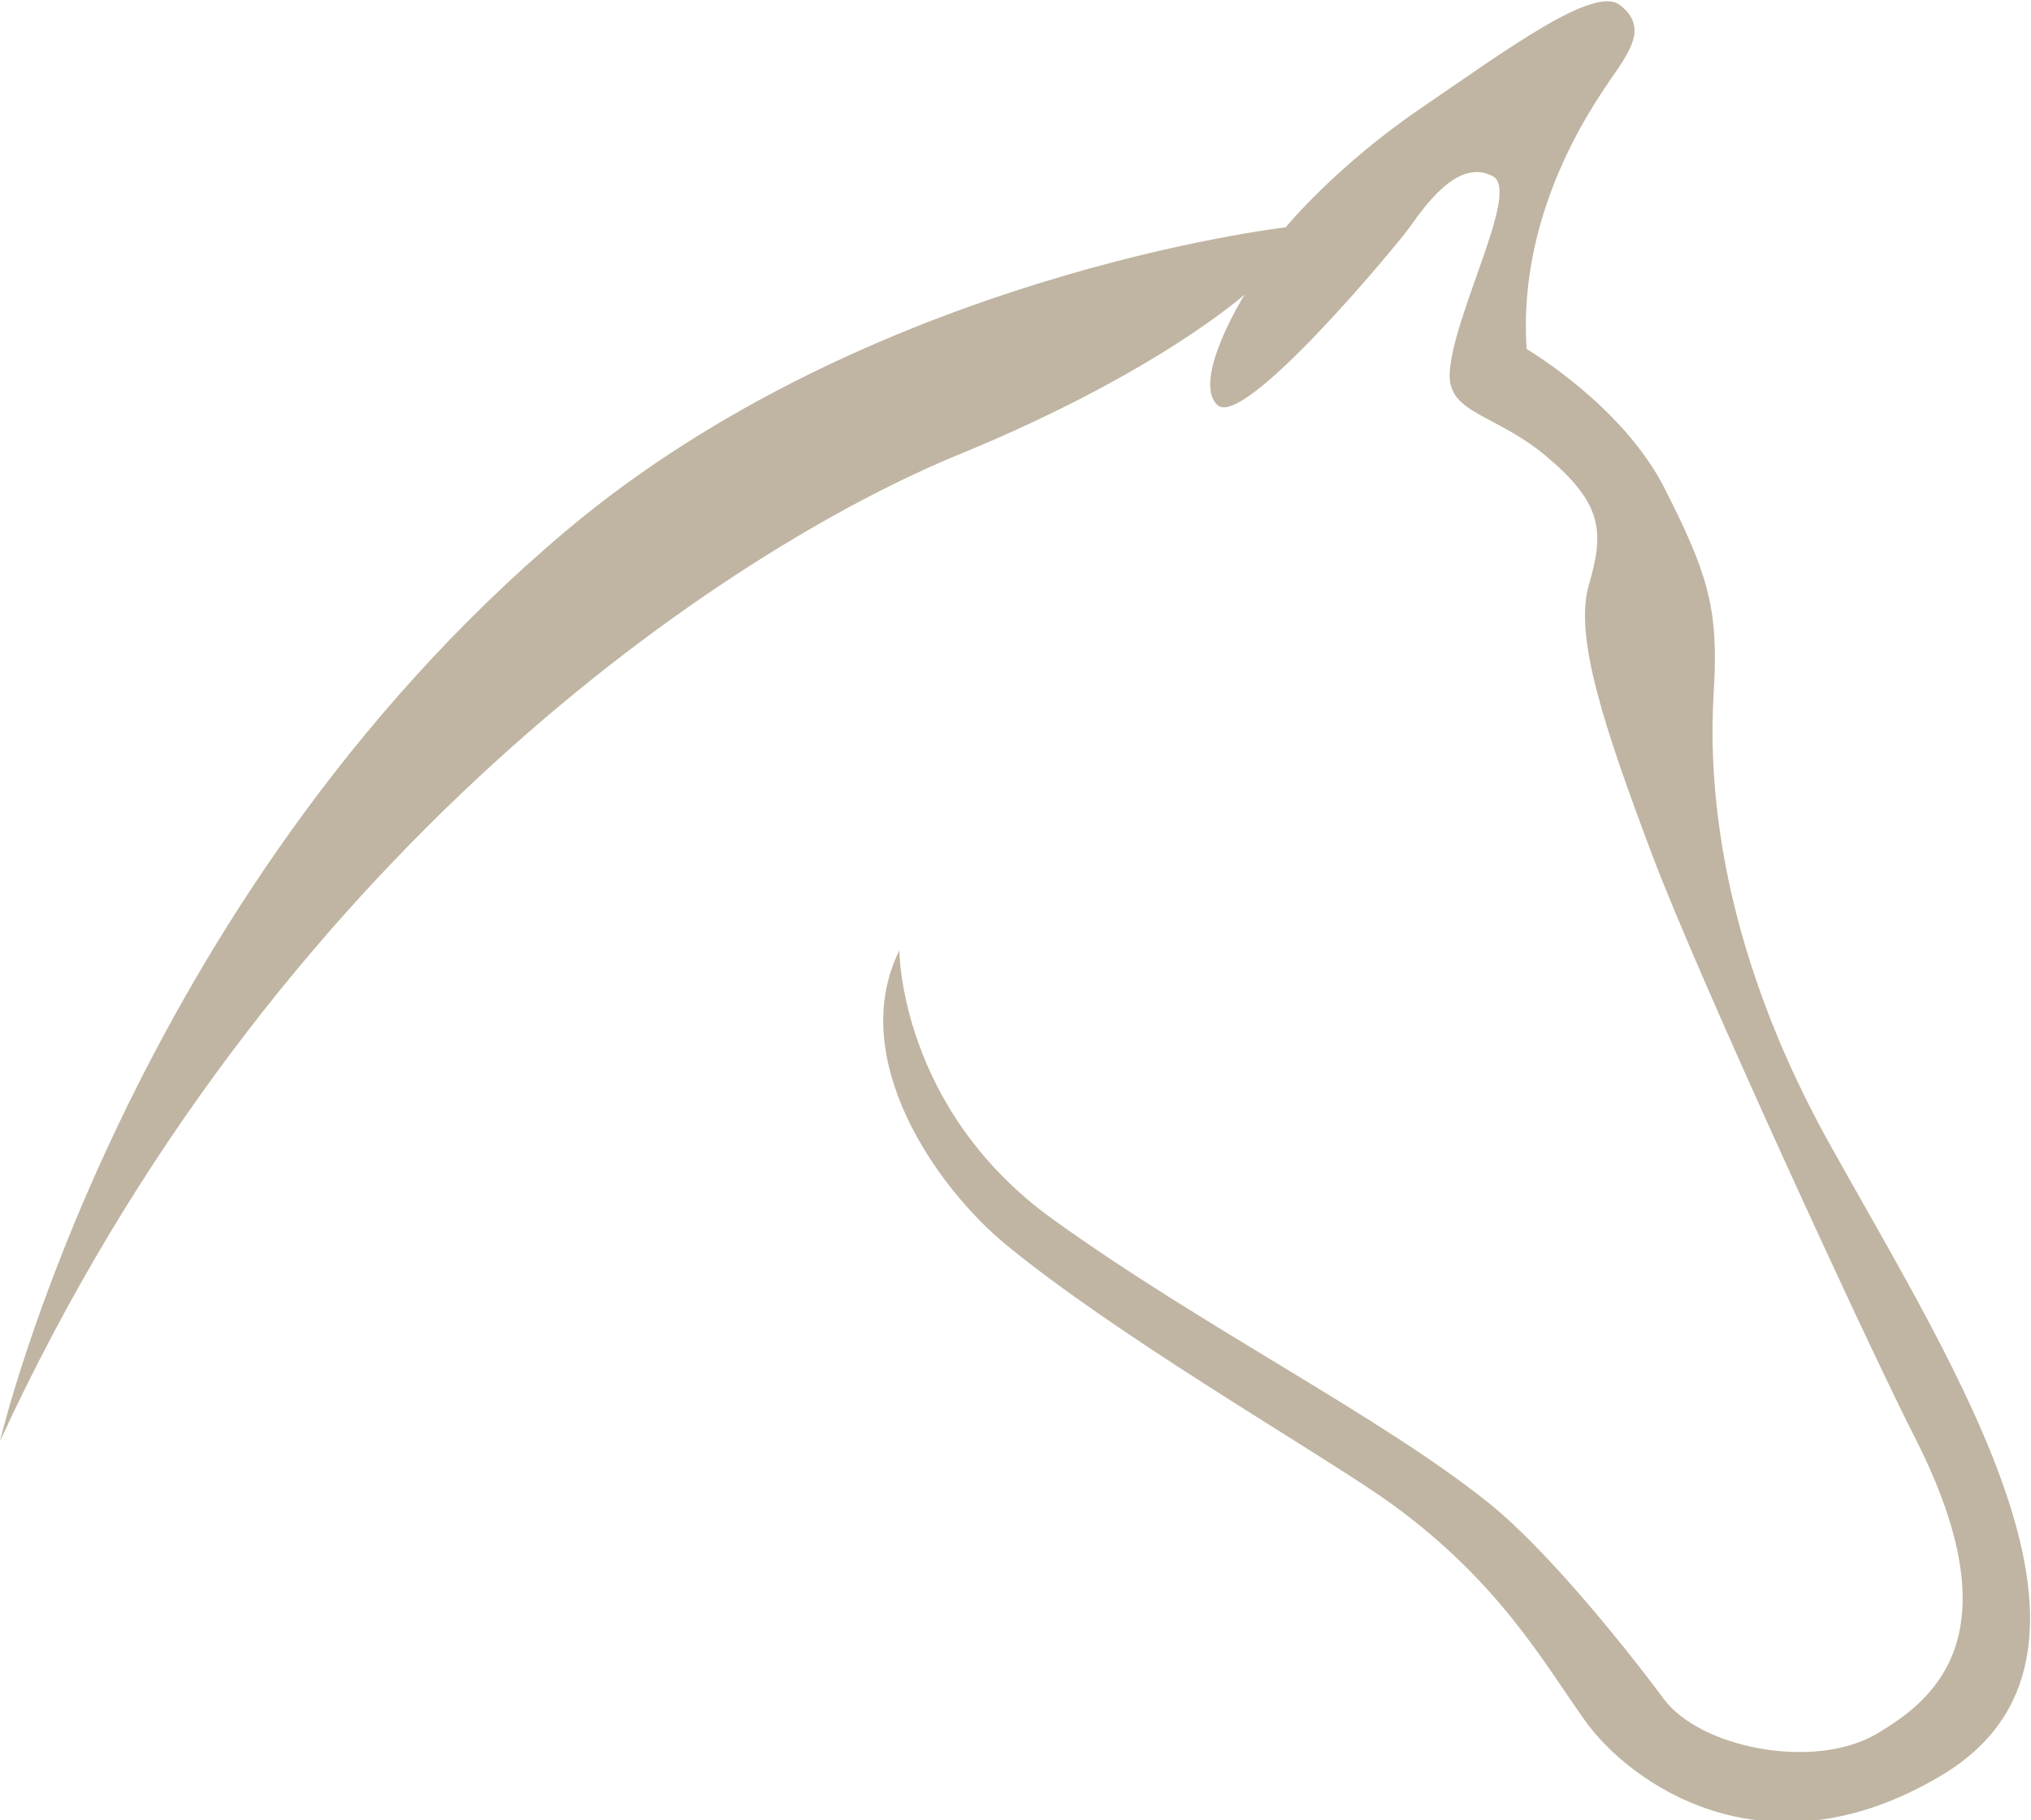 <?xml version="1.0" encoding="UTF-8"?><svg id="Ebene_1" xmlns="http://www.w3.org/2000/svg" viewBox="0 0 163.5 146.5"><defs><style>.cls-1{fill:#c0b5a2;}</style></defs><path class="cls-1" d="M0,116S10.2,72.5,45.6,42.7c24.5-20.6,57.9-24.4,57.9-24.4,0,0,4-4.9,10.9-9.6,6.9-4.7,13.9-9.9,16-8.3,2.1,1.6,1,3.4-.2,5.2-1.2,1.8-8.1,10.8-7.3,22.5,0,0,7.7,4.5,11.1,11.2,3.4,6.7,4.3,9.5,4,15.7-.3,4.6-1,18.6,9.3,37.1,10.3,18.5,25.1,41.2,9,50.8-14.4,8.6-25.3,.4-28.7-4.4-3.3-4.6-7.1-11.6-16.5-18.1-6.3-4.3-21.2-12.9-30.1-20.2-5.6-4.6-12.9-15-8.6-23.7,0,0,0,12.7,12.3,21.6,12.2,8.8,26.5,15.9,35.3,23,4.3,3.5,10.1,10.5,13.9,15.6,2.9,4,12.1,5.8,17.1,2.9,5-2.9,11.1-8.2,3.2-23.8-3.4-6.6-17.4-36.9-21.2-47-3.8-10.1-6.3-17.5-5.1-21.7,1.2-4.1,1.2-6.4-3.1-10.1-4.2-3.7-8.2-3.6-8.1-6.9,.2-4.7,5.7-14.7,3.5-15.9-2.9-1.6-5.7,2.7-6.8,4.2-1.1,1.5-13.3,16.2-15.4,14.2-2.1-2,2.2-8.9,2.2-8.9,0,0-7,6.3-22.8,12.8C58.5,44.2,21.8,68.7,0,116"/></svg>
